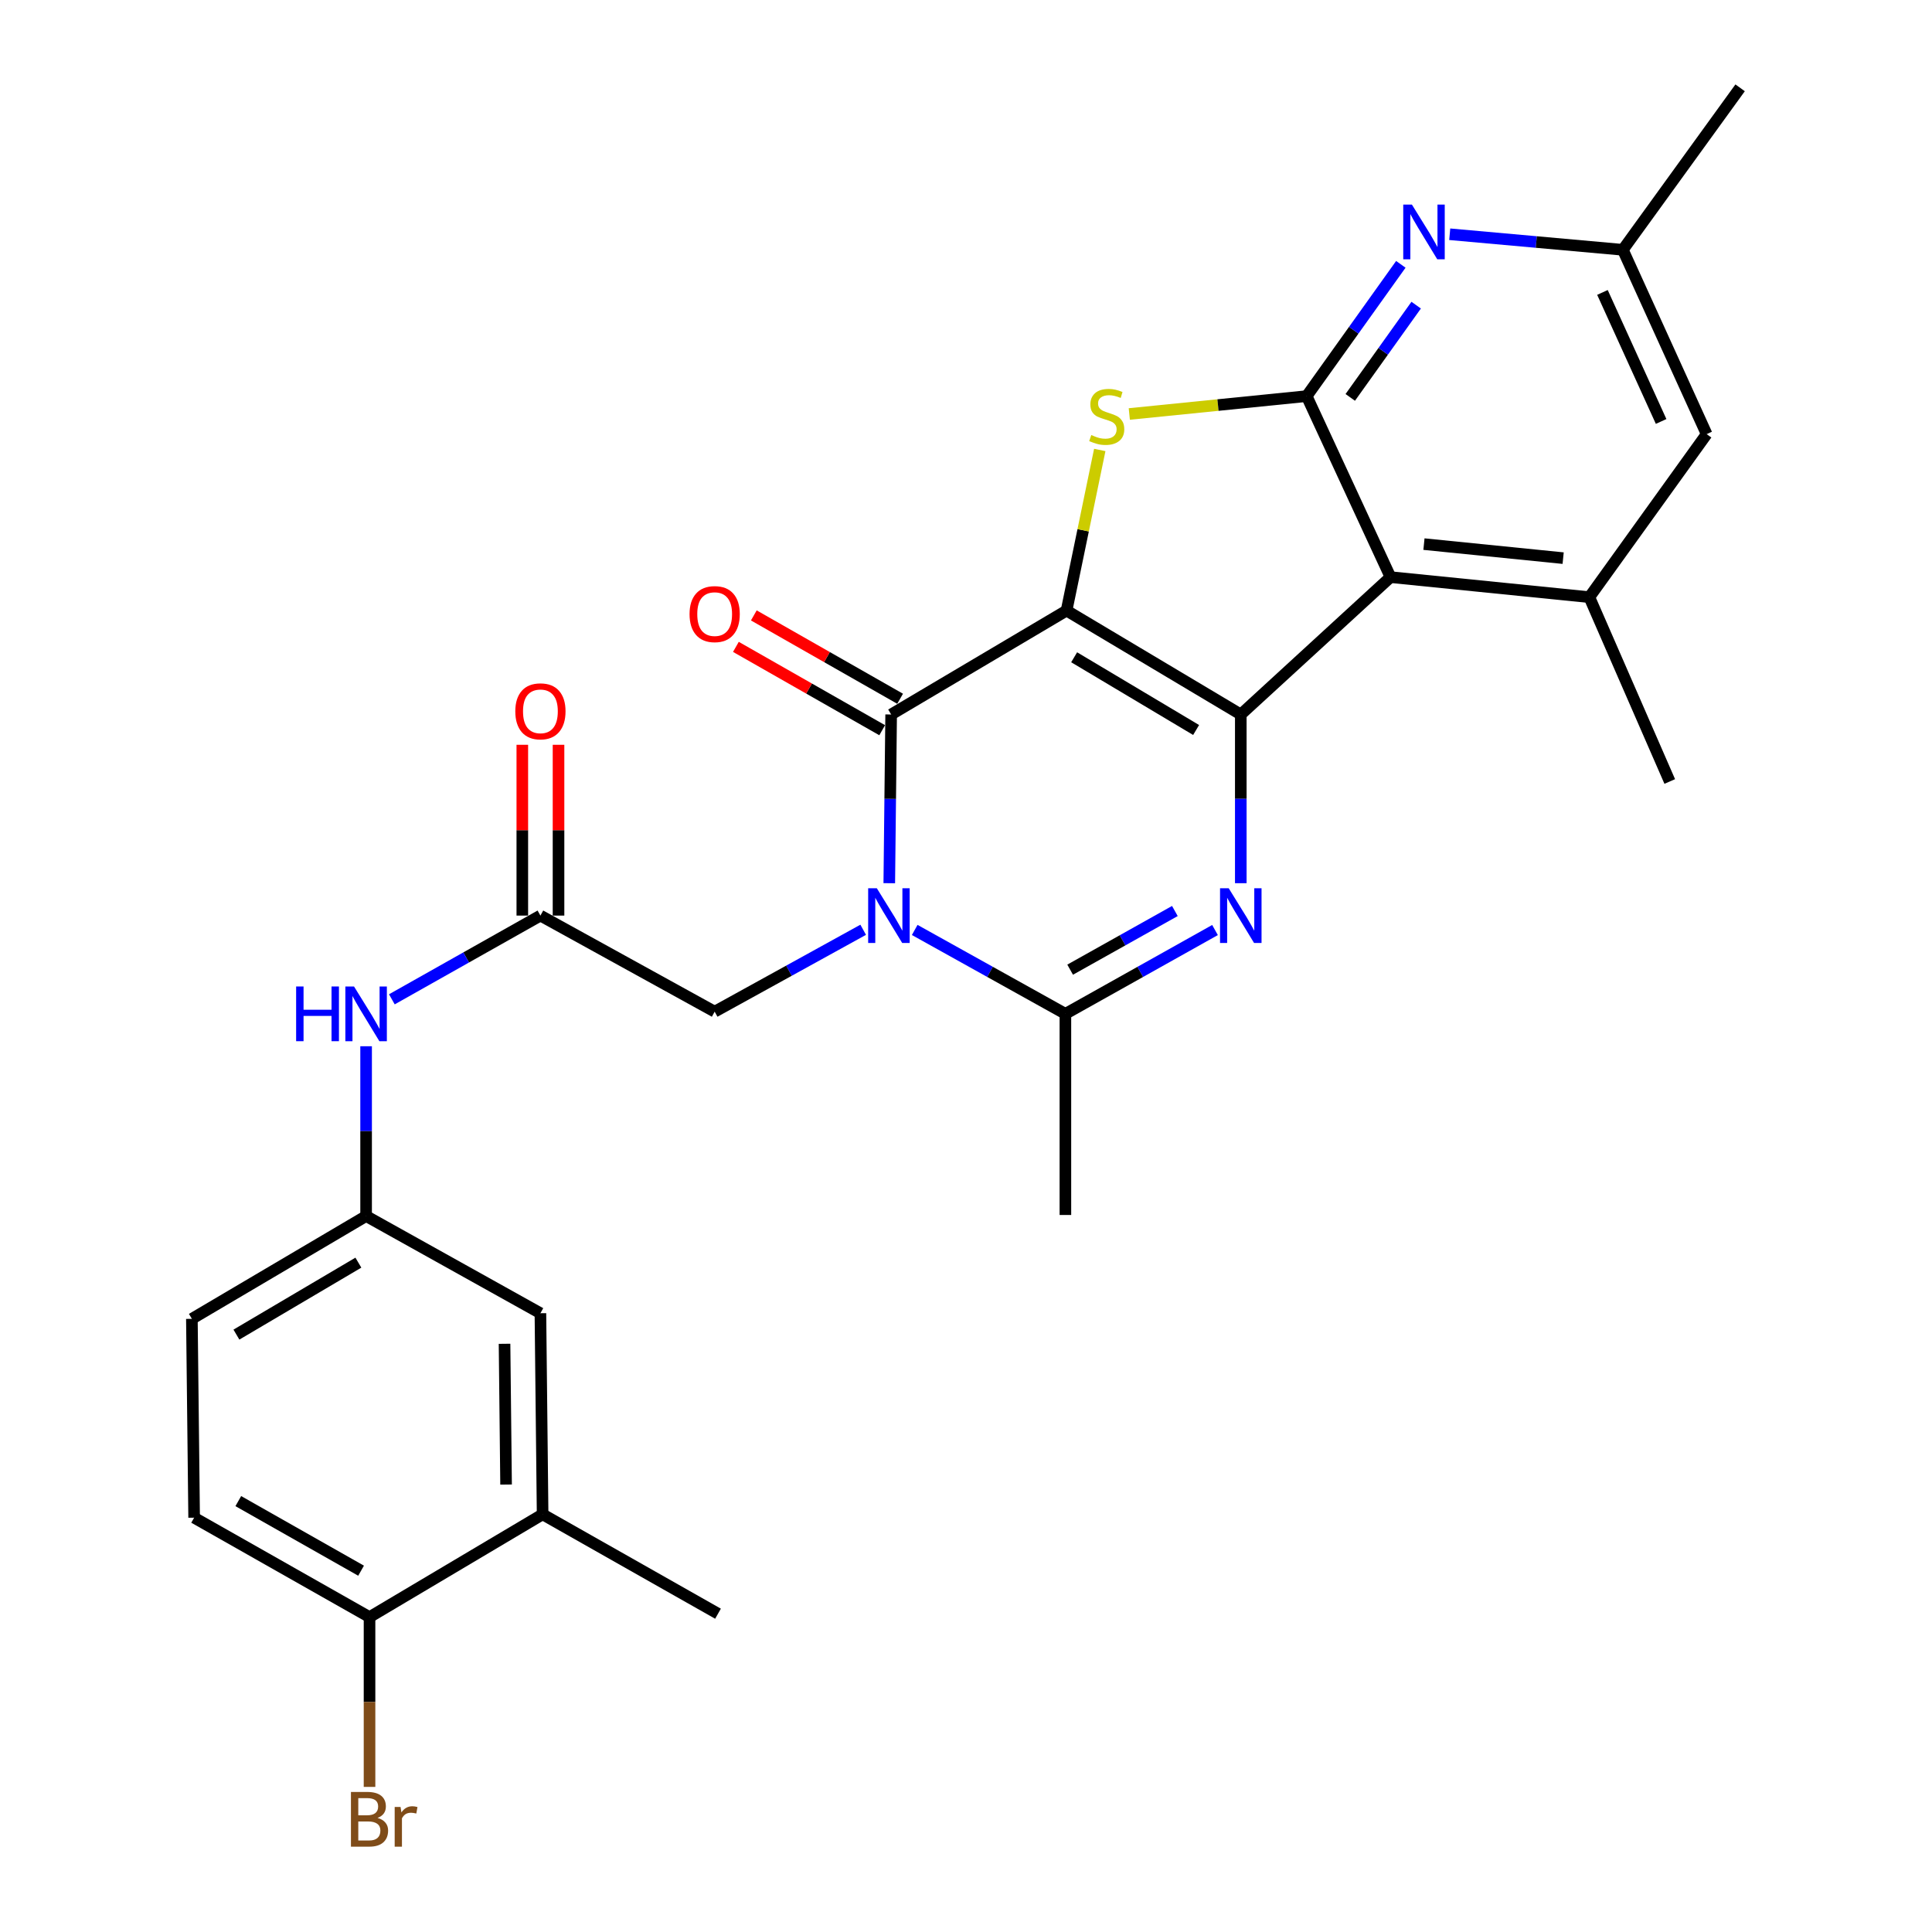 <?xml version='1.0' encoding='iso-8859-1'?>
<svg version='1.1' baseProfile='full'
              xmlns='http://www.w3.org/2000/svg'
                      xmlns:rdkit='http://www.rdkit.org/xml'
                      xmlns:xlink='http://www.w3.org/1999/xlink'
                  xml:space='preserve'
width='1000px' height='1000px' viewBox='0 0 1000 1000'>
<!-- END OF HEADER -->
<rect style='opacity:1.0;fill:#FFFFFF;stroke:none' width='1000' height='1000' x='0' y='0'> </rect>
<path class='bond-0' d='M 552.051,316.037 L 642.231,369.816' style='fill:none;fill-rule:evenodd;stroke:#000000;stroke-width:6px;stroke-linecap:butt;stroke-linejoin:miter;stroke-opacity:1' />
<path class='bond-0' d='M 555.978,340.201 L 619.104,377.846' style='fill:none;fill-rule:evenodd;stroke:#000000;stroke-width:6px;stroke-linecap:butt;stroke-linejoin:miter;stroke-opacity:1' />
<path class='bond-2' d='M 552.051,316.037 L 461.256,369.816' style='fill:none;fill-rule:evenodd;stroke:#000000;stroke-width:6px;stroke-linecap:butt;stroke-linejoin:miter;stroke-opacity:1' />
<path class='bond-4' d='M 552.051,316.037 L 560.644,274.47' style='fill:none;fill-rule:evenodd;stroke:#000000;stroke-width:6px;stroke-linecap:butt;stroke-linejoin:miter;stroke-opacity:1' />
<path class='bond-4' d='M 560.644,274.47 L 569.237,232.902' style='fill:none;fill-rule:evenodd;stroke:#CCCC00;stroke-width:6px;stroke-linecap:butt;stroke-linejoin:miter;stroke-opacity:1' />
<path class='bond-3' d='M 642.231,369.816 L 642.231,413.48' style='fill:none;fill-rule:evenodd;stroke:#000000;stroke-width:6px;stroke-linecap:butt;stroke-linejoin:miter;stroke-opacity:1' />
<path class='bond-3' d='M 642.231,413.48 L 642.231,457.144' style='fill:none;fill-rule:evenodd;stroke:#0000FF;stroke-width:6px;stroke-linecap:butt;stroke-linejoin:miter;stroke-opacity:1' />
<path class='bond-5' d='M 642.231,369.816 L 719.718,298.721' style='fill:none;fill-rule:evenodd;stroke:#000000;stroke-width:6px;stroke-linecap:butt;stroke-linejoin:miter;stroke-opacity:1' />
<path class='bond-1' d='M 460.287,457.144 L 460.771,413.48' style='fill:none;fill-rule:evenodd;stroke:#0000FF;stroke-width:6px;stroke-linecap:butt;stroke-linejoin:miter;stroke-opacity:1' />
<path class='bond-1' d='M 460.771,413.48 L 461.256,369.816' style='fill:none;fill-rule:evenodd;stroke:#000000;stroke-width:6px;stroke-linecap:butt;stroke-linejoin:miter;stroke-opacity:1' />
<path class='bond-7' d='M 473.454,481.341 L 512.45,503.05' style='fill:none;fill-rule:evenodd;stroke:#0000FF;stroke-width:6px;stroke-linecap:butt;stroke-linejoin:miter;stroke-opacity:1' />
<path class='bond-7' d='M 512.45,503.05 L 551.447,524.76' style='fill:none;fill-rule:evenodd;stroke:#000000;stroke-width:6px;stroke-linecap:butt;stroke-linejoin:miter;stroke-opacity:1' />
<path class='bond-10' d='M 446.786,481.248 L 408.348,502.442' style='fill:none;fill-rule:evenodd;stroke:#0000FF;stroke-width:6px;stroke-linecap:butt;stroke-linejoin:miter;stroke-opacity:1' />
<path class='bond-10' d='M 408.348,502.442 L 369.91,523.635' style='fill:none;fill-rule:evenodd;stroke:#000000;stroke-width:6px;stroke-linecap:butt;stroke-linejoin:miter;stroke-opacity:1' />
<path class='bond-13' d='M 465.895,361.673 L 428.036,340.105' style='fill:none;fill-rule:evenodd;stroke:#000000;stroke-width:6px;stroke-linecap:butt;stroke-linejoin:miter;stroke-opacity:1' />
<path class='bond-13' d='M 428.036,340.105 L 390.177,318.537' style='fill:none;fill-rule:evenodd;stroke:#FF0000;stroke-width:6px;stroke-linecap:butt;stroke-linejoin:miter;stroke-opacity:1' />
<path class='bond-13' d='M 456.617,377.958 L 418.758,356.39' style='fill:none;fill-rule:evenodd;stroke:#000000;stroke-width:6px;stroke-linecap:butt;stroke-linejoin:miter;stroke-opacity:1' />
<path class='bond-13' d='M 418.758,356.39 L 380.899,334.821' style='fill:none;fill-rule:evenodd;stroke:#FF0000;stroke-width:6px;stroke-linecap:butt;stroke-linejoin:miter;stroke-opacity:1' />
<path class='bond-29' d='M 628.889,481.38 L 590.168,503.07' style='fill:none;fill-rule:evenodd;stroke:#0000FF;stroke-width:6px;stroke-linecap:butt;stroke-linejoin:miter;stroke-opacity:1' />
<path class='bond-29' d='M 590.168,503.07 L 551.447,524.76' style='fill:none;fill-rule:evenodd;stroke:#000000;stroke-width:6px;stroke-linecap:butt;stroke-linejoin:miter;stroke-opacity:1' />
<path class='bond-29' d='M 608.114,471.536 L 581.009,486.719' style='fill:none;fill-rule:evenodd;stroke:#0000FF;stroke-width:6px;stroke-linecap:butt;stroke-linejoin:miter;stroke-opacity:1' />
<path class='bond-29' d='M 581.009,486.719 L 553.904,501.901' style='fill:none;fill-rule:evenodd;stroke:#000000;stroke-width:6px;stroke-linecap:butt;stroke-linejoin:miter;stroke-opacity:1' />
<path class='bond-6' d='M 584.524,214.278 L 630.427,209.655' style='fill:none;fill-rule:evenodd;stroke:#CCCC00;stroke-width:6px;stroke-linecap:butt;stroke-linejoin:miter;stroke-opacity:1' />
<path class='bond-6' d='M 630.427,209.655 L 676.331,205.032' style='fill:none;fill-rule:evenodd;stroke:#000000;stroke-width:6px;stroke-linecap:butt;stroke-linejoin:miter;stroke-opacity:1' />
<path class='bond-9' d='M 719.718,298.721 L 822.643,309.092' style='fill:none;fill-rule:evenodd;stroke:#000000;stroke-width:6px;stroke-linecap:butt;stroke-linejoin:miter;stroke-opacity:1' />
<path class='bond-9' d='M 737.036,281.629 L 809.083,288.889' style='fill:none;fill-rule:evenodd;stroke:#000000;stroke-width:6px;stroke-linecap:butt;stroke-linejoin:miter;stroke-opacity:1' />
<path class='bond-28' d='M 719.718,298.721 L 676.331,205.032' style='fill:none;fill-rule:evenodd;stroke:#000000;stroke-width:6px;stroke-linecap:butt;stroke-linejoin:miter;stroke-opacity:1' />
<path class='bond-8' d='M 676.331,205.032 L 700.701,170.925' style='fill:none;fill-rule:evenodd;stroke:#000000;stroke-width:6px;stroke-linecap:butt;stroke-linejoin:miter;stroke-opacity:1' />
<path class='bond-8' d='M 700.701,170.925 L 725.071,136.819' style='fill:none;fill-rule:evenodd;stroke:#0000FF;stroke-width:6px;stroke-linecap:butt;stroke-linejoin:miter;stroke-opacity:1' />
<path class='bond-8' d='M 698.891,205.696 L 715.95,181.822' style='fill:none;fill-rule:evenodd;stroke:#000000;stroke-width:6px;stroke-linecap:butt;stroke-linejoin:miter;stroke-opacity:1' />
<path class='bond-8' d='M 715.95,181.822 L 733.009,157.947' style='fill:none;fill-rule:evenodd;stroke:#0000FF;stroke-width:6px;stroke-linecap:butt;stroke-linejoin:miter;stroke-opacity:1' />
<path class='bond-24' d='M 551.447,524.76 L 551.447,628.872' style='fill:none;fill-rule:evenodd;stroke:#000000;stroke-width:6px;stroke-linecap:butt;stroke-linejoin:miter;stroke-opacity:1' />
<path class='bond-16' d='M 750.378,121.245 L 795.179,125.269' style='fill:none;fill-rule:evenodd;stroke:#0000FF;stroke-width:6px;stroke-linecap:butt;stroke-linejoin:miter;stroke-opacity:1' />
<path class='bond-16' d='M 795.179,125.269 L 839.98,129.294' style='fill:none;fill-rule:evenodd;stroke:#000000;stroke-width:6px;stroke-linecap:butt;stroke-linejoin:miter;stroke-opacity:1' />
<path class='bond-15' d='M 822.643,309.092 L 883.357,224.701' style='fill:none;fill-rule:evenodd;stroke:#000000;stroke-width:6px;stroke-linecap:butt;stroke-linejoin:miter;stroke-opacity:1' />
<path class='bond-25' d='M 822.643,309.092 L 864.261,404.499' style='fill:none;fill-rule:evenodd;stroke:#000000;stroke-width:6px;stroke-linecap:butt;stroke-linejoin:miter;stroke-opacity:1' />
<path class='bond-11' d='M 369.91,523.635 L 279.719,473.907' style='fill:none;fill-rule:evenodd;stroke:#000000;stroke-width:6px;stroke-linecap:butt;stroke-linejoin:miter;stroke-opacity:1' />
<path class='bond-12' d='M 279.719,473.907 L 241.273,495.577' style='fill:none;fill-rule:evenodd;stroke:#000000;stroke-width:6px;stroke-linecap:butt;stroke-linejoin:miter;stroke-opacity:1' />
<path class='bond-12' d='M 241.273,495.577 L 202.827,517.247' style='fill:none;fill-rule:evenodd;stroke:#0000FF;stroke-width:6px;stroke-linecap:butt;stroke-linejoin:miter;stroke-opacity:1' />
<path class='bond-20' d='M 289.09,473.907 L 289.09,429.705' style='fill:none;fill-rule:evenodd;stroke:#000000;stroke-width:6px;stroke-linecap:butt;stroke-linejoin:miter;stroke-opacity:1' />
<path class='bond-20' d='M 289.09,429.705 L 289.09,385.503' style='fill:none;fill-rule:evenodd;stroke:#FF0000;stroke-width:6px;stroke-linecap:butt;stroke-linejoin:miter;stroke-opacity:1' />
<path class='bond-20' d='M 270.348,473.907 L 270.348,429.705' style='fill:none;fill-rule:evenodd;stroke:#000000;stroke-width:6px;stroke-linecap:butt;stroke-linejoin:miter;stroke-opacity:1' />
<path class='bond-20' d='M 270.348,429.705 L 270.348,385.503' style='fill:none;fill-rule:evenodd;stroke:#FF0000;stroke-width:6px;stroke-linecap:butt;stroke-linejoin:miter;stroke-opacity:1' />
<path class='bond-18' d='M 189.497,541.536 L 189.497,585.48' style='fill:none;fill-rule:evenodd;stroke:#0000FF;stroke-width:6px;stroke-linecap:butt;stroke-linejoin:miter;stroke-opacity:1' />
<path class='bond-18' d='M 189.497,585.48 L 189.497,629.423' style='fill:none;fill-rule:evenodd;stroke:#000000;stroke-width:6px;stroke-linecap:butt;stroke-linejoin:miter;stroke-opacity:1' />
<path class='bond-14' d='M 280.854,783.816 L 279.719,679.725' style='fill:none;fill-rule:evenodd;stroke:#000000;stroke-width:6px;stroke-linecap:butt;stroke-linejoin:miter;stroke-opacity:1' />
<path class='bond-14' d='M 261.943,768.406 L 261.149,695.543' style='fill:none;fill-rule:evenodd;stroke:#000000;stroke-width:6px;stroke-linecap:butt;stroke-linejoin:miter;stroke-opacity:1' />
<path class='bond-26' d='M 280.854,783.816 L 371.638,835.252' style='fill:none;fill-rule:evenodd;stroke:#000000;stroke-width:6px;stroke-linecap:butt;stroke-linejoin:miter;stroke-opacity:1' />
<path class='bond-31' d='M 280.854,783.816 L 191.268,837.012' style='fill:none;fill-rule:evenodd;stroke:#000000;stroke-width:6px;stroke-linecap:butt;stroke-linejoin:miter;stroke-opacity:1' />
<path class='bond-30' d='M 883.357,224.701 L 839.98,129.294' style='fill:none;fill-rule:evenodd;stroke:#000000;stroke-width:6px;stroke-linecap:butt;stroke-linejoin:miter;stroke-opacity:1' />
<path class='bond-30' d='M 859.789,218.147 L 829.425,151.362' style='fill:none;fill-rule:evenodd;stroke:#000000;stroke-width:6px;stroke-linecap:butt;stroke-linejoin:miter;stroke-opacity:1' />
<path class='bond-27' d='M 839.98,129.294 L 900.683,45.455' style='fill:none;fill-rule:evenodd;stroke:#000000;stroke-width:6px;stroke-linecap:butt;stroke-linejoin:miter;stroke-opacity:1' />
<path class='bond-17' d='M 191.268,837.012 L 100.483,785.555' style='fill:none;fill-rule:evenodd;stroke:#000000;stroke-width:6px;stroke-linecap:butt;stroke-linejoin:miter;stroke-opacity:1' />
<path class='bond-17' d='M 186.892,812.988 L 123.343,776.968' style='fill:none;fill-rule:evenodd;stroke:#000000;stroke-width:6px;stroke-linecap:butt;stroke-linejoin:miter;stroke-opacity:1' />
<path class='bond-23' d='M 191.268,837.012 L 191.268,880.955' style='fill:none;fill-rule:evenodd;stroke:#000000;stroke-width:6px;stroke-linecap:butt;stroke-linejoin:miter;stroke-opacity:1' />
<path class='bond-23' d='M 191.268,880.955 L 191.268,924.899' style='fill:none;fill-rule:evenodd;stroke:#7F4C19;stroke-width:6px;stroke-linecap:butt;stroke-linejoin:miter;stroke-opacity:1' />
<path class='bond-19' d='M 189.497,629.423 L 279.719,679.725' style='fill:none;fill-rule:evenodd;stroke:#000000;stroke-width:6px;stroke-linecap:butt;stroke-linejoin:miter;stroke-opacity:1' />
<path class='bond-22' d='M 189.497,629.423 L 99.317,682.63' style='fill:none;fill-rule:evenodd;stroke:#000000;stroke-width:6px;stroke-linecap:butt;stroke-linejoin:miter;stroke-opacity:1' />
<path class='bond-22' d='M 185.494,653.546 L 122.368,690.791' style='fill:none;fill-rule:evenodd;stroke:#000000;stroke-width:6px;stroke-linecap:butt;stroke-linejoin:miter;stroke-opacity:1' />
<path class='bond-21' d='M 100.483,785.555 L 99.317,682.63' style='fill:none;fill-rule:evenodd;stroke:#000000;stroke-width:6px;stroke-linecap:butt;stroke-linejoin:miter;stroke-opacity:1' />
<path  class='atom-2' d='M 453.84 459.747
L 463.12 474.747
Q 464.04 476.227, 465.52 478.907
Q 467 481.587, 467.08 481.747
L 467.08 459.747
L 470.84 459.747
L 470.84 488.067
L 466.96 488.067
L 457 471.667
Q 455.84 469.747, 454.6 467.547
Q 453.4 465.347, 453.04 464.667
L 453.04 488.067
L 449.36 488.067
L 449.36 459.747
L 453.84 459.747
' fill='#0000FF'/>
<path  class='atom-4' d='M 635.971 459.747
L 645.251 474.747
Q 646.171 476.227, 647.651 478.907
Q 649.131 481.587, 649.211 481.747
L 649.211 459.747
L 652.971 459.747
L 652.971 488.067
L 649.091 488.067
L 639.131 471.667
Q 637.971 469.747, 636.731 467.547
Q 635.531 465.347, 635.171 464.667
L 635.171 488.067
L 631.491 488.067
L 631.491 459.747
L 635.971 459.747
' fill='#0000FF'/>
<path  class='atom-5' d='M 564.844 225.175
Q 565.164 225.295, 566.484 225.855
Q 567.804 226.415, 569.244 226.775
Q 570.724 227.095, 572.164 227.095
Q 574.844 227.095, 576.404 225.815
Q 577.964 224.495, 577.964 222.215
Q 577.964 220.655, 577.164 219.695
Q 576.404 218.735, 575.204 218.215
Q 574.004 217.695, 572.004 217.095
Q 569.484 216.335, 567.964 215.615
Q 566.484 214.895, 565.404 213.375
Q 564.364 211.855, 564.364 209.295
Q 564.364 205.735, 566.764 203.535
Q 569.204 201.335, 574.004 201.335
Q 577.284 201.335, 581.004 202.895
L 580.084 205.975
Q 576.684 204.575, 574.124 204.575
Q 571.364 204.575, 569.844 205.735
Q 568.324 206.855, 568.364 208.815
Q 568.364 210.335, 569.124 211.255
Q 569.924 212.175, 571.044 212.695
Q 572.204 213.215, 574.124 213.815
Q 576.684 214.615, 578.204 215.415
Q 579.724 216.215, 580.804 217.855
Q 581.924 219.455, 581.924 222.215
Q 581.924 226.135, 579.284 228.255
Q 576.684 230.335, 572.324 230.335
Q 569.804 230.335, 567.884 229.775
Q 566.004 229.255, 563.764 228.335
L 564.844 225.175
' fill='#CCCC00'/>
<path  class='atom-9' d='M 730.795 105.888
L 740.075 120.888
Q 740.995 122.368, 742.475 125.048
Q 743.955 127.728, 744.035 127.888
L 744.035 105.888
L 747.795 105.888
L 747.795 134.208
L 743.915 134.208
L 733.955 117.808
Q 732.795 115.888, 731.555 113.688
Q 730.355 111.488, 729.995 110.808
L 729.995 134.208
L 726.315 134.208
L 726.315 105.888
L 730.795 105.888
' fill='#0000FF'/>
<path  class='atom-13' d='M 153.277 510.6
L 157.117 510.6
L 157.117 522.64
L 171.597 522.64
L 171.597 510.6
L 175.437 510.6
L 175.437 538.92
L 171.597 538.92
L 171.597 525.84
L 157.117 525.84
L 157.117 538.92
L 153.277 538.92
L 153.277 510.6
' fill='#0000FF'/>
<path  class='atom-13' d='M 183.237 510.6
L 192.517 525.6
Q 193.437 527.08, 194.917 529.76
Q 196.397 532.44, 196.477 532.6
L 196.477 510.6
L 200.237 510.6
L 200.237 538.92
L 196.357 538.92
L 186.397 522.52
Q 185.237 520.6, 183.997 518.4
Q 182.797 516.2, 182.437 515.52
L 182.437 538.92
L 178.757 538.92
L 178.757 510.6
L 183.237 510.6
' fill='#0000FF'/>
<path  class='atom-14' d='M 356.91 317.856
Q 356.91 311.056, 360.27 307.256
Q 363.63 303.456, 369.91 303.456
Q 376.19 303.456, 379.55 307.256
Q 382.91 311.056, 382.91 317.856
Q 382.91 324.736, 379.51 328.656
Q 376.11 332.536, 369.91 332.536
Q 363.67 332.536, 360.27 328.656
Q 356.91 324.776, 356.91 317.856
M 369.91 329.336
Q 374.23 329.336, 376.55 326.456
Q 378.91 323.536, 378.91 317.856
Q 378.91 312.296, 376.55 309.496
Q 374.23 306.656, 369.91 306.656
Q 365.59 306.656, 363.23 309.456
Q 360.91 312.256, 360.91 317.856
Q 360.91 323.576, 363.23 326.456
Q 365.59 329.336, 369.91 329.336
' fill='#FF0000'/>
<path  class='atom-21' d='M 266.719 368.178
Q 266.719 361.378, 270.079 357.578
Q 273.439 353.778, 279.719 353.778
Q 285.999 353.778, 289.359 357.578
Q 292.719 361.378, 292.719 368.178
Q 292.719 375.058, 289.319 378.978
Q 285.919 382.858, 279.719 382.858
Q 273.479 382.858, 270.079 378.978
Q 266.719 375.098, 266.719 368.178
M 279.719 379.658
Q 284.039 379.658, 286.359 376.778
Q 288.719 373.858, 288.719 368.178
Q 288.719 362.618, 286.359 359.818
Q 284.039 356.978, 279.719 356.978
Q 275.399 356.978, 273.039 359.778
Q 270.719 362.578, 270.719 368.178
Q 270.719 373.898, 273.039 376.778
Q 275.399 379.658, 279.719 379.658
' fill='#FF0000'/>
<path  class='atom-24' d='M 195.408 940.955
Q 198.128 941.715, 199.488 943.395
Q 200.888 945.035, 200.888 947.475
Q 200.888 951.395, 198.368 953.635
Q 195.888 955.835, 191.168 955.835
L 181.648 955.835
L 181.648 927.515
L 190.008 927.515
Q 194.848 927.515, 197.288 929.475
Q 199.728 931.435, 199.728 935.035
Q 199.728 939.315, 195.408 940.955
M 185.448 930.715
L 185.448 939.595
L 190.008 939.595
Q 192.808 939.595, 194.248 938.475
Q 195.728 937.315, 195.728 935.035
Q 195.728 930.715, 190.008 930.715
L 185.448 930.715
M 191.168 952.635
Q 193.928 952.635, 195.408 951.315
Q 196.888 949.995, 196.888 947.475
Q 196.888 945.155, 195.248 943.995
Q 193.648 942.795, 190.568 942.795
L 185.448 942.795
L 185.448 952.635
L 191.168 952.635
' fill='#7F4C19'/>
<path  class='atom-24' d='M 207.328 935.275
L 207.768 938.115
Q 209.928 934.915, 213.448 934.915
Q 214.568 934.915, 216.088 935.315
L 215.488 938.675
Q 213.768 938.275, 212.808 938.275
Q 211.128 938.275, 210.008 938.955
Q 208.928 939.595, 208.048 941.155
L 208.048 955.835
L 204.288 955.835
L 204.288 935.275
L 207.328 935.275
' fill='#7F4C19'/>
</svg>
